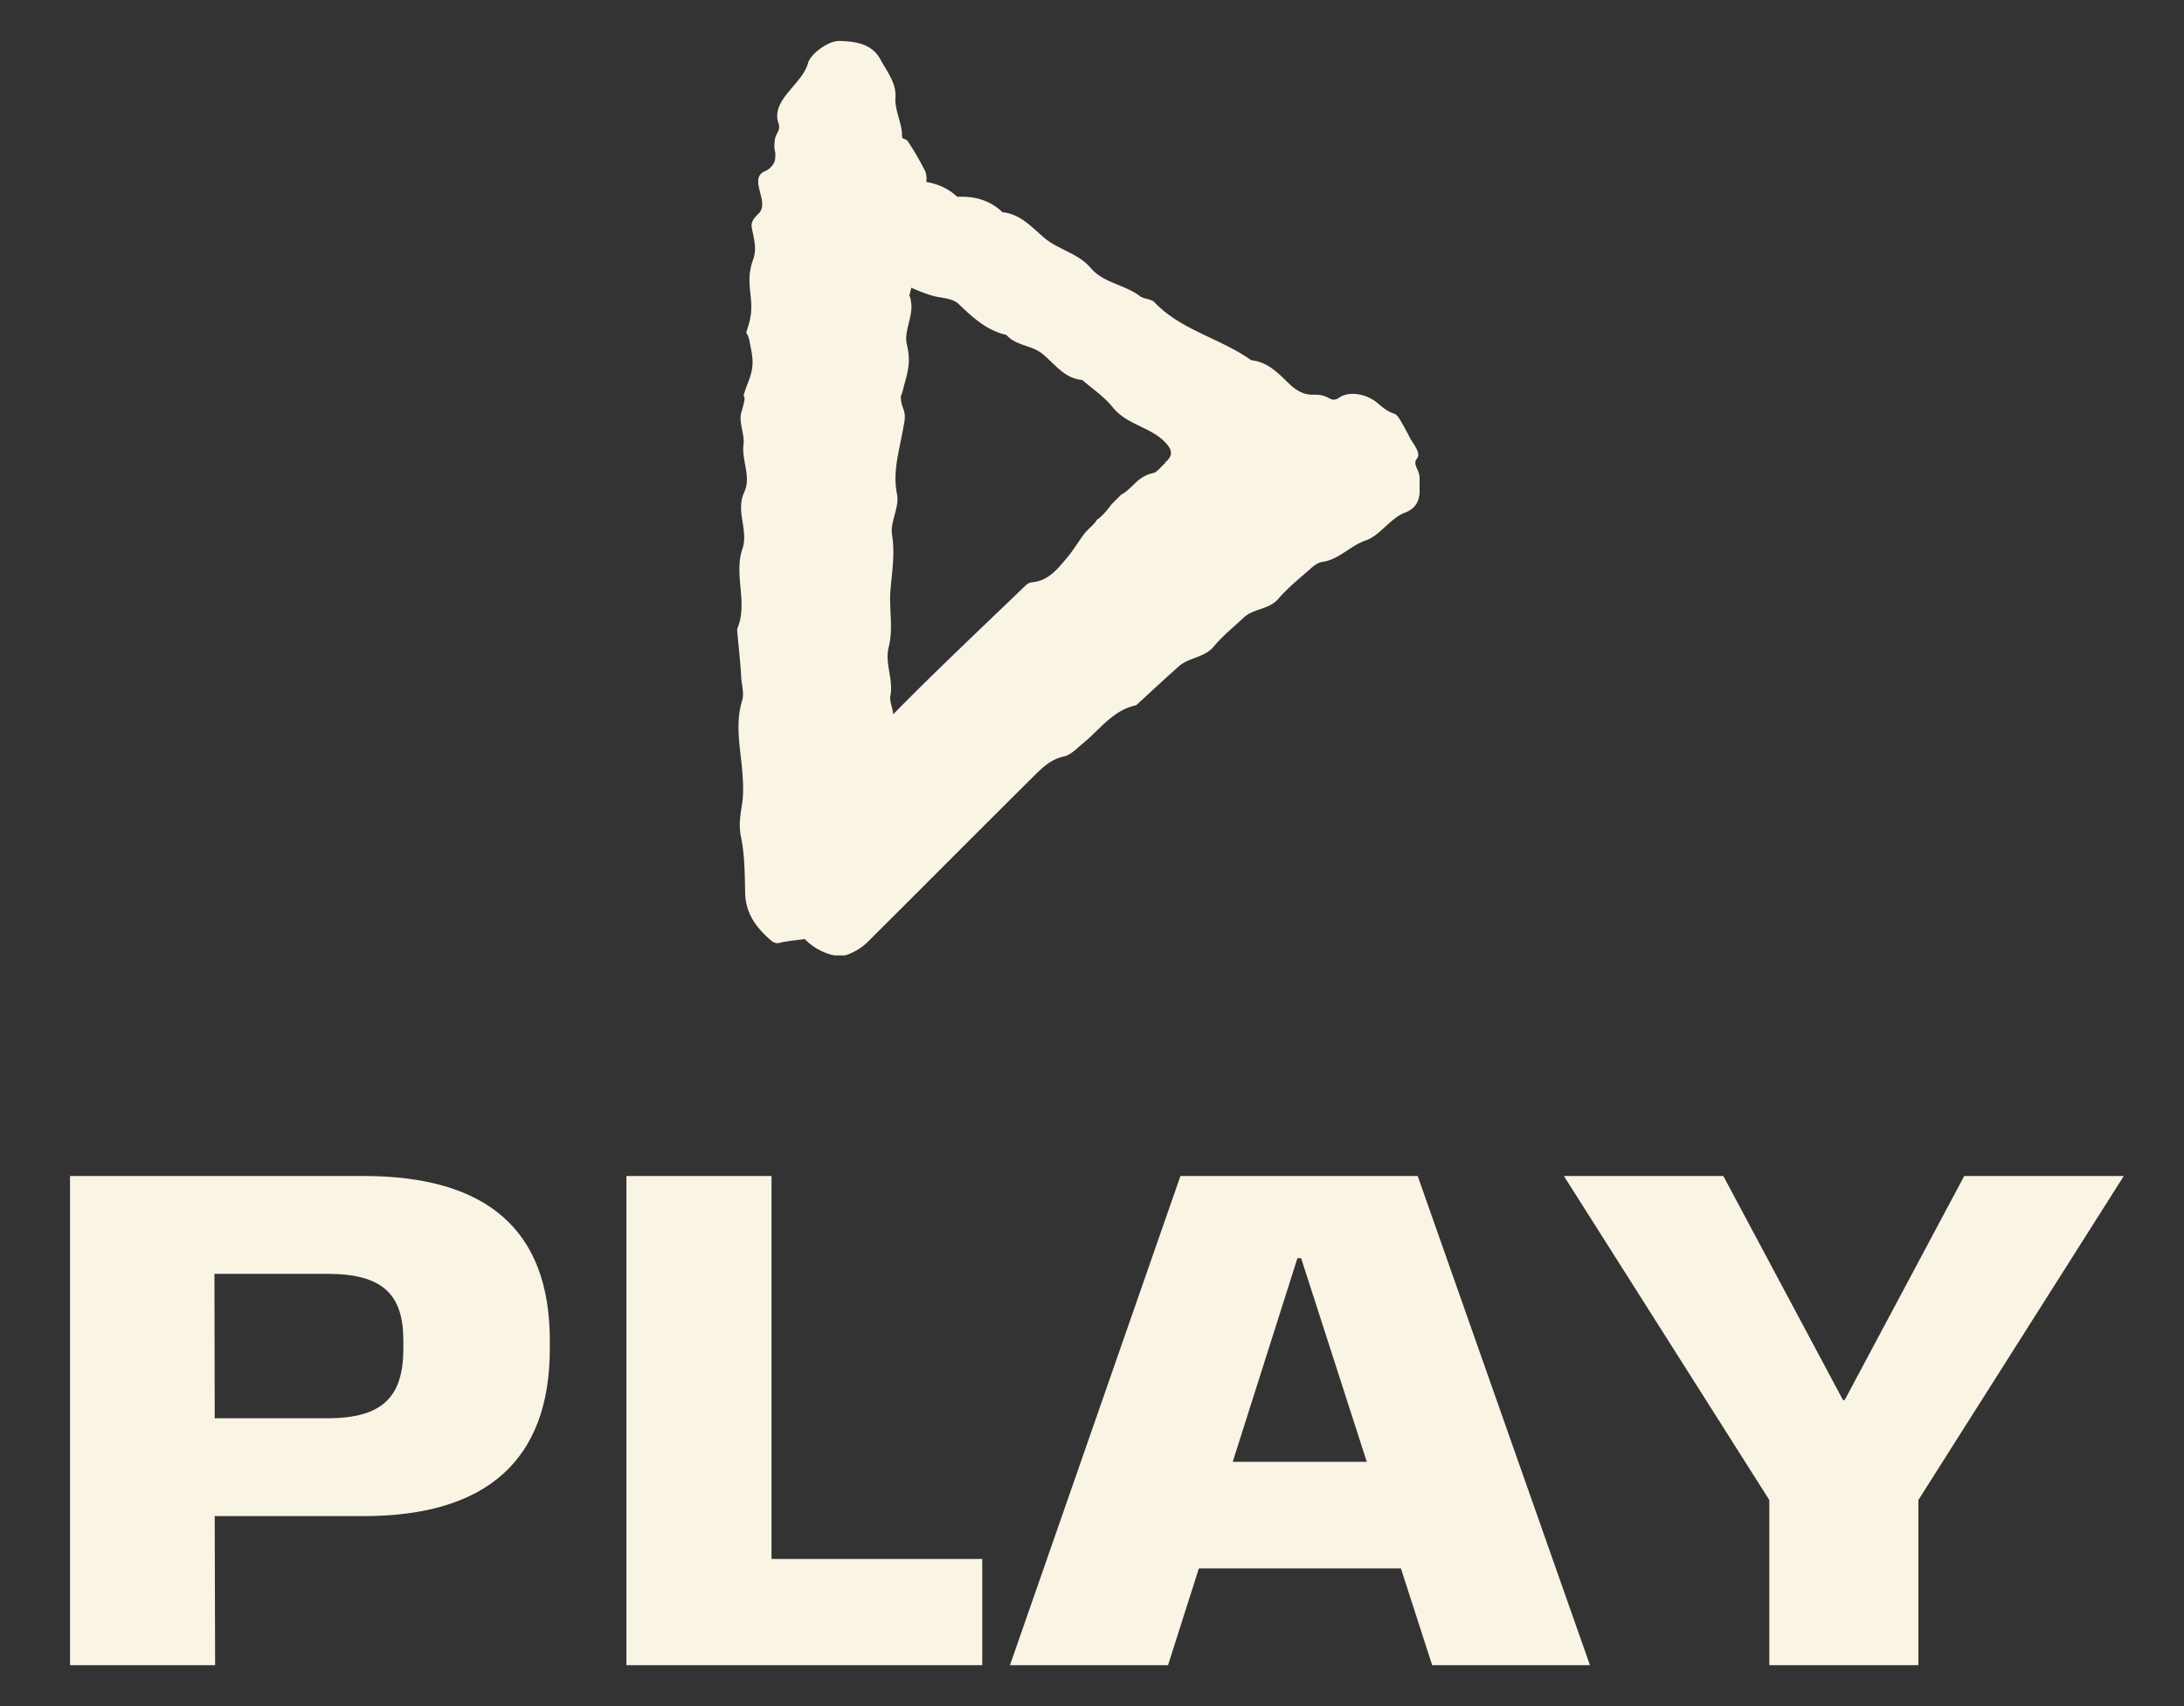<?xml version="1.0"?>
<svg width="160" height="125" xmlns="http://www.w3.org/2000/svg" xmlns:svg="http://www.w3.org/2000/svg">
 <rect width="100%" height="100%" fill="#333333" stroke="none"/>
 <defs>
  <clipPath id="a">
   <path d="m162,0l50,0l0,67l-50,0l0,-67z" fill="#fff" id="svg_1"/>
  </clipPath>
 </defs>
 <g class="layer" display="inline">
  <title>Layer 1</title>
  <g id="svg_6" transform="translate(2) translate(-110, 3)">
   <g clip-path="url(#a)" id="svg_2">
    <path d="m212,32.04c0,-0.66 -0.56,-1.01 -0.18,-1.46c0.3,-0.39 -0.29,-1.06 -0.52,-1.49c-1.45,-2.75 -0.66,-1.06 -2.37,-2.55c-0.73,-0.63 -2.07,-0.99 -2.92,-0.34c-0.63,0.3 -0.57,-0.32 -1.77,-0.28c-0.9,0.03 -1.49,-0.49 -2.05,-1.05c-0.73,-0.71 -1.45,-1.37 -2.53,-1.48c-2.25,-1.61 -5.12,-2.18 -7.09,-4.25c-0.24,-0.25 -0.77,-0.22 -1.07,-0.45c-1.11,-0.84 -2.66,-0.96 -3.59,-2.05c-0.93,-1.11 -2.41,-1.34 -3.46,-2.26c-0.91,-0.78 -1.71,-1.7 -3.01,-1.83c-0.92,-0.89 -2.05,-1.19 -3.31,-1.13c-0.69,-0.64 -1.46,-0.95 -2.28,-1.09a1.32,1.32 0 0 0 -0.12,-0.89a21.82,21.82 0 0 0 -1.21,-2.07c-0.17,-0.28 -0.46,-0.08 -0.44,-0.47c0.02,-0.77 -0.54,-1.9 -0.48,-2.67c0.09,-1.11 -0.55,-1.88 -1.11,-2.89c-0.59,-1.1 -1.75,-1.31 -2.99,-1.34c-0.82,-0.02 -2.13,0.95 -2.31,1.64c-0.41,1.52 -2.71,2.67 -2.17,4.35c0.22,0.68 -0.24,0.67 -0.28,1.47c-0.05,0.76 0.12,0.45 0.04,1.22c-0.03,0.31 -0.39,0.73 -0.71,0.85c-1.31,0.52 0.35,2.26 -0.47,3.09c-0.3,0.3 -0.6,0.6 -0.53,1.03c0.14,0.78 0.4,1.55 0.11,2.35c-0.71,1.92 0.26,2.92 -0.36,4.88c-0.28,0.87 -0.08,0.21 0.1,1.17c0.23,1.19 0.36,1.7 -0.07,2.85c-0.82,2.12 0.09,0.2 -0.55,2.35c-0.19,0.69 0.26,1.55 0.17,2.32c-0.15,1.19 0.59,2.36 0.04,3.52c-0.63,1.37 0.34,2.76 -0.12,4.12c-0.66,1.92 0.44,3.97 -0.39,5.89c0.09,1.17 0.24,2.33 0.3,3.51c0.03,0.58 0.24,1.19 0.06,1.74c-0.53,1.77 -0.1,3.54 0.03,5.29c0.06,0.8 0.09,1.57 -0.04,2.35c-0.12,0.78 -0.24,1.51 -0.06,2.35c0.27,1.32 0.27,2.73 0.3,4.11c0.04,1.52 0.86,2.58 1.95,3.5c0.14,0.12 0.41,0.19 0.57,0.13c0.34,-0.1 1.14,-0.19 1.85,-0.28c0.8,0.85 2.22,1.47 3.13,1.14a4.13,4.13 0 0 0 1.48,-0.93c3.99,-3.97 7.95,-7.96 11.94,-11.92c0.7,-0.69 1.35,-1.43 2.44,-1.67c0.53,-0.12 0.98,-0.63 1.45,-1.01c1.22,-1.01 2.16,-2.39 3.84,-2.74c1.03,-0.95 2.06,-1.91 3.12,-2.85c0.74,-0.66 1.87,-0.62 2.57,-1.46c0.63,-0.77 1.43,-1.4 2.16,-2.09c0.72,-0.7 1.89,-0.59 2.58,-1.42c0.65,-0.75 1.44,-1.4 2.2,-2.06c0.28,-0.26 0.63,-0.56 0.99,-0.62c1.24,-0.17 2.03,-1.17 3.18,-1.57c1.07,-0.36 1.81,-1.64 2.89,-2.04c1.21,-0.47 1.1,-1.47 1.08,-2.49l-0.01,-0.03zm-18.61,-1.13c-0.32,0.24 -0.58,0.68 -0.92,0.75c-1.2,0.27 -1.49,1.15 -2.32,1.57l-0.74,0.74c-0.66,0.92 -1.06,1.11 -1.06,1.11c-0.04,0.2 -0.77,0.82 -0.87,0.97c-0.62,0.82 -0.75,1.16 -1.44,1.97c-0.62,0.74 -1.3,1.54 -2.42,1.64a0.84,0.84 0 0 0 -0.51,0.26c-3.24,3.12 -6.52,6.2 -9.67,9.41c-0.04,-0.44 -0.28,-0.93 -0.21,-1.35c0.23,-1.21 -0.42,-2.4 -0.13,-3.54c0.36,-1.4 0.03,-2.76 0.13,-4.13c0.11,-1.39 0.35,-2.71 0.12,-4.13c-0.15,-0.93 0.55,-2.02 0.37,-2.94c-0.21,-1.04 -0.11,-1.95 0.07,-2.93c0.15,-0.79 0.32,-1.57 0.46,-2.37c0.16,-0.96 -0.25,-0.98 -0.26,-1.93c0.03,-0.01 0.06,-0.1 0.14,-0.36c0.33,-1.34 0.65,-1.99 0.3,-3.45c-0.21,-0.9 0.44,-1.98 0.33,-2.95c-0.12,-0.99 -0.23,-0.19 0,-1.17c0.7,0.31 1.39,0.57 1.86,0.66c0.59,0.12 1.19,0.13 1.65,0.57c1.01,0.97 2.04,1.91 3.46,2.23c0.7,0.8 1.83,0.74 2.62,1.37c0.92,0.74 1.61,1.82 2.94,1.93c0.76,0.66 1.61,1.23 2.23,2c1.04,1.31 2.82,1.43 3.91,2.64c0.47,0.51 0.5,0.95 -0.09,1.41l0.05,0.02z" fill="#F9F4E4" id="svg_3"/>
   </g>
   <path d="m113.13,119l0,-35.84l21.5,0c9.01,0 13.65,3.93 13.65,12.06l0,0.59c0,8.17 -4.64,12.27 -13.65,12.27l-10.9,0l0.03,10.92l-10.63,0zm10.58,-28.67l0.02,10.58l8.27,0c4.08,0 5.55,-1.62 5.55,-5.11l0,-0.59c0,-3.36 -1.5,-4.88 -5.55,-4.88l-8.29,0zm30.18,28.67l0,-35.84l10.63,0l0,28.06l15.44,0l0,7.78l-26.07,0zm28.1,0l12.49,-35.84l17.38,0l12.62,35.84l-11.56,0l-2.29,-7.09l-14.8,0l-2.26,7.09l-11.58,0zm16.32,-14.9l9.82,0l-4.81,-14.92l-0.27,0l-4.74,14.92zm39.31,14.9l0,-12.1l-15.05,-23.74l11.68,0l8.77,16.42l0.12,0l8.76,-16.42l11.69,0l-15.05,23.74l0,12.1l-10.92,0z" fill="#F9F4E4" id="svg_4"/>
  </g>
 </g>
</svg>